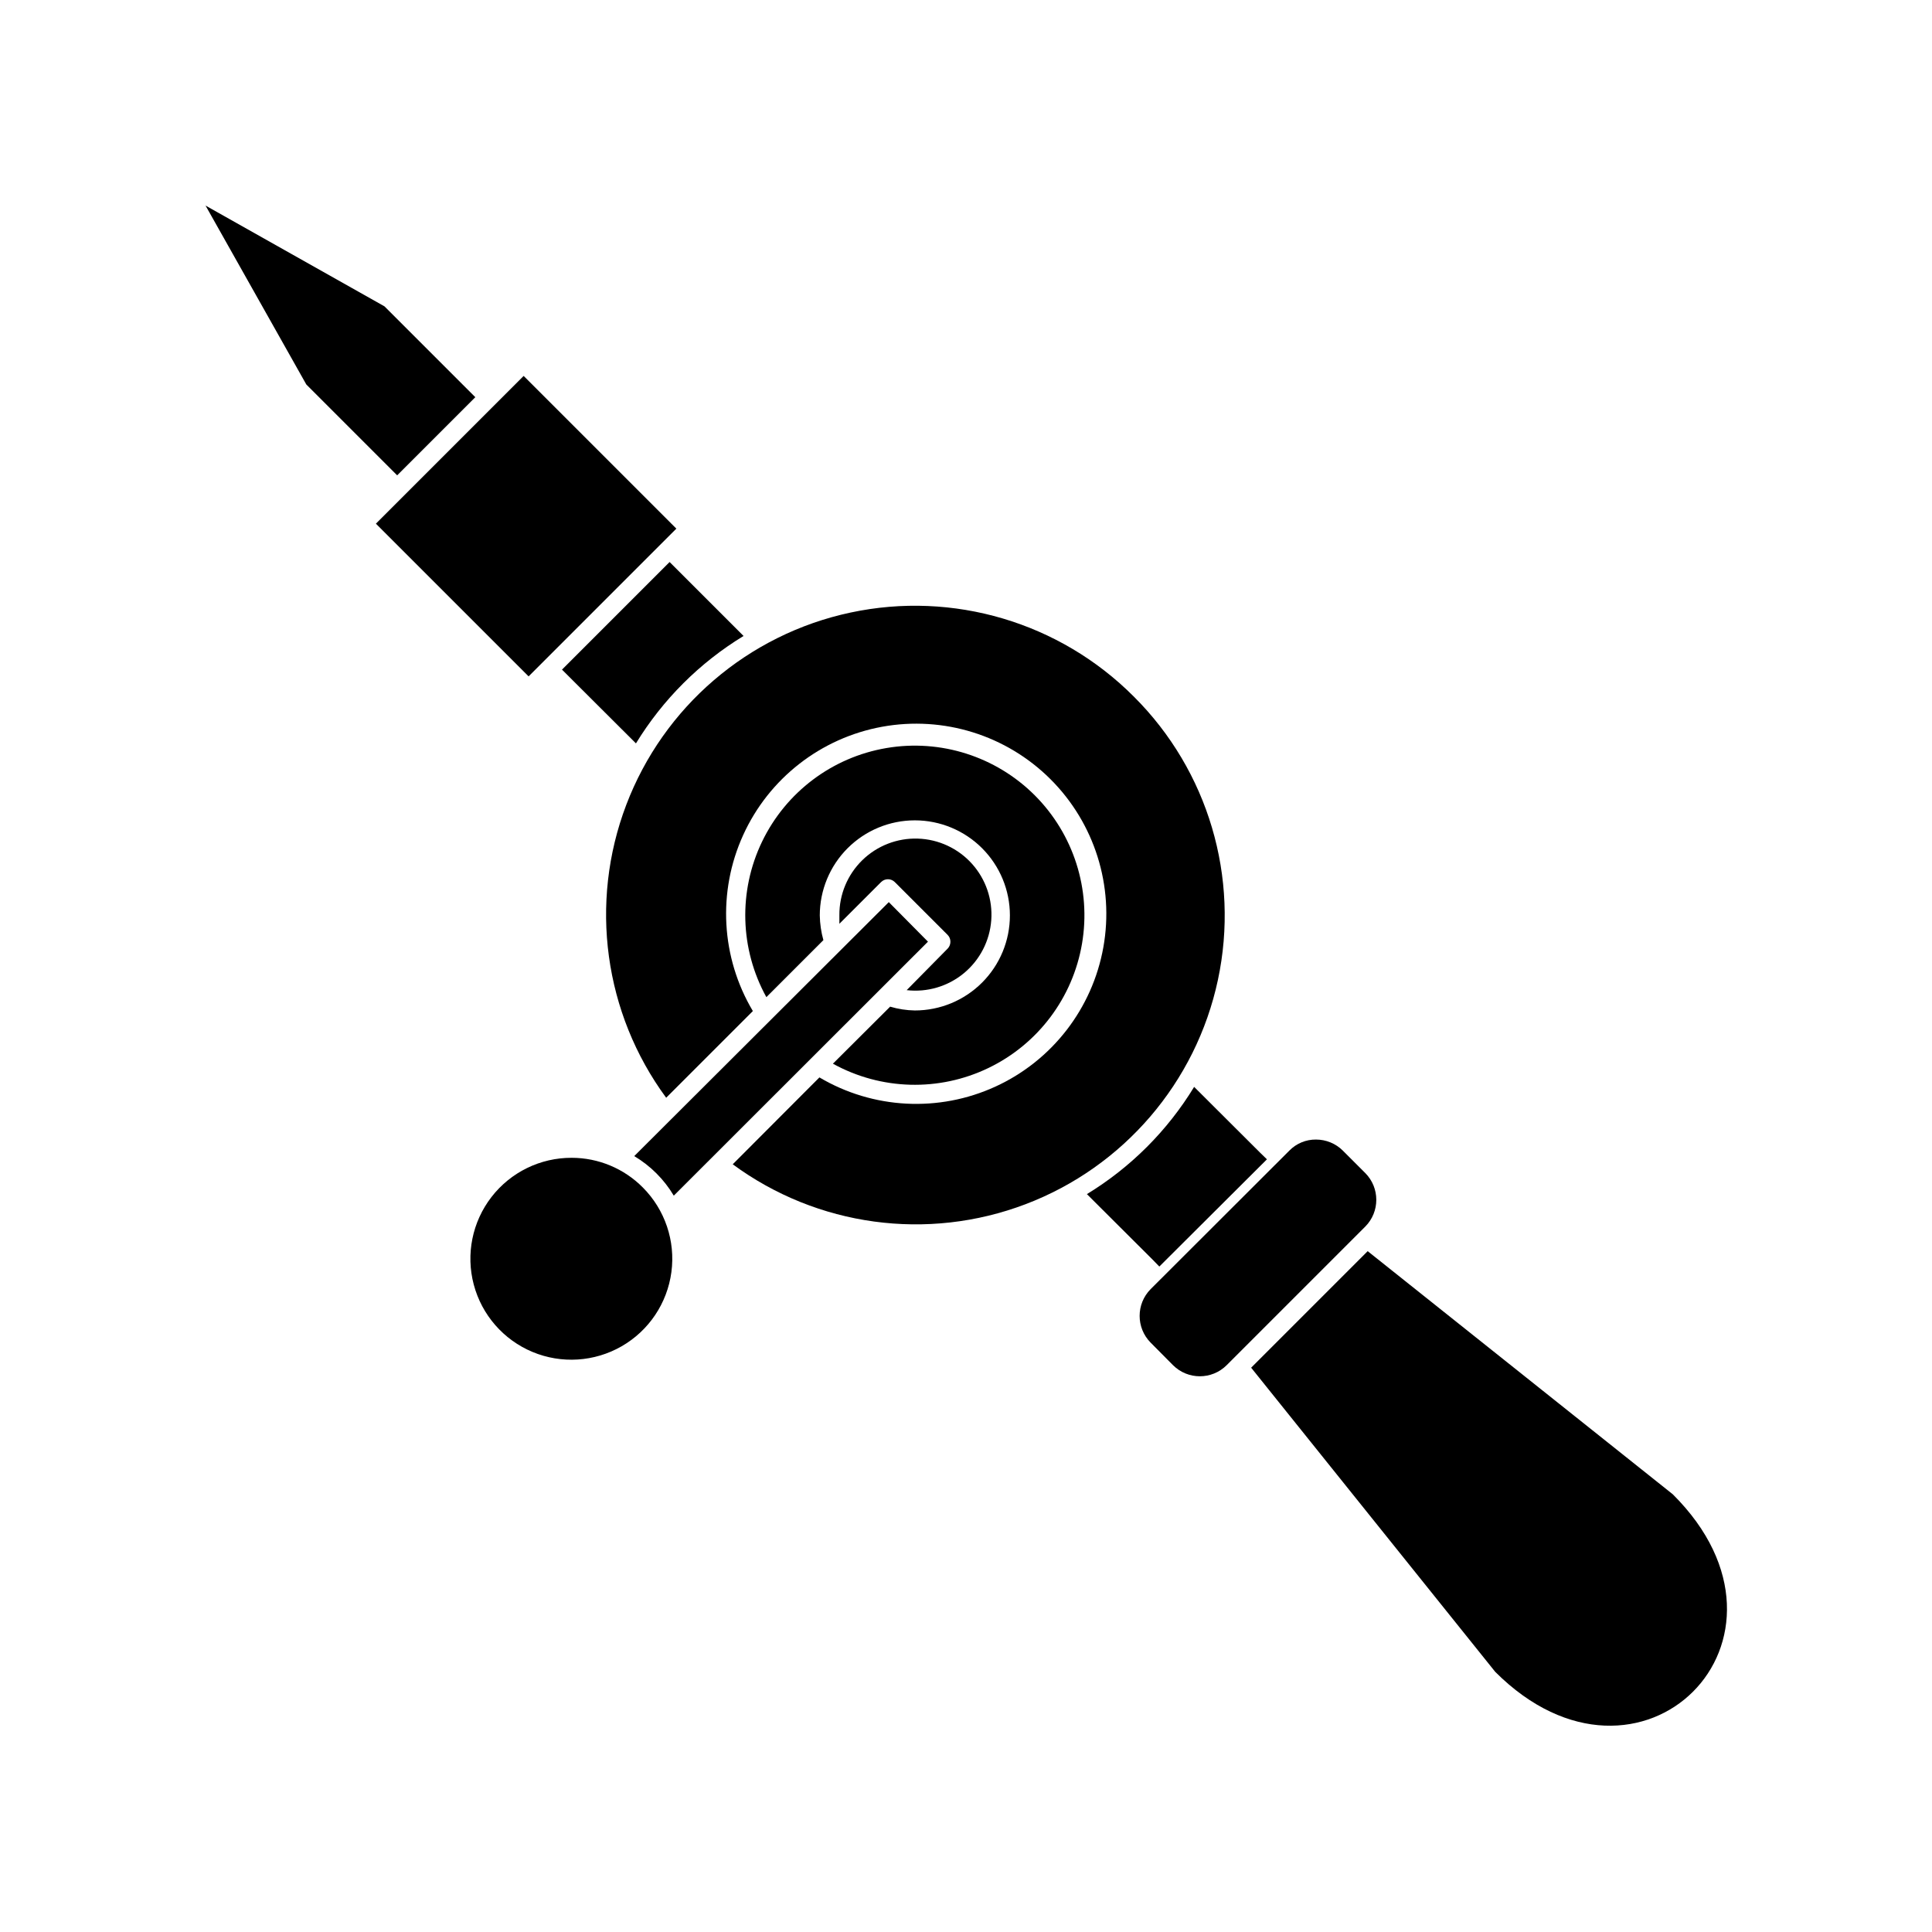 <?xml version="1.0" encoding="UTF-8"?>
<!-- Uploaded to: SVG Repo, www.svgrepo.com, Generator: SVG Repo Mixer Tools -->
<svg fill="#000000" width="800px" height="800px" version="1.1" viewBox="144 144 512 512" xmlns="http://www.w3.org/2000/svg">
 <g>
  <path d="m506.45 475.57-30.883 30.883 64.688 80.609c38.391 38.391 85.648-8.664 47.055-47.055z"/>
  <path d="m505.8 454.86-5.945-5.945h0.004c-1.891-1.875-4.445-2.922-7.106-2.922-2.652-0.027-5.199 1.027-7.055 2.922l-36.777 36.727c-3.875 3.926-3.875 10.234 0 14.16l5.945 5.992c3.93 3.91 10.277 3.91 14.207 0l36.727-36.727c3.91-3.93 3.91-10.277 0-14.207z"/>
  <path d="m245.88 225.18-47.406-26.699 26.699 47.406 24.082 24.082 20.707-20.707z"/>
  <path d="m341.05 312.54-19.598-19.598-28.516 28.516 19.598 19.547c7.106-11.621 16.879-21.383 28.516-28.465z"/>
  <path d="m479.75 451.23-1.812-1.762-17.48-17.434c-7.07 11.605-16.812 21.348-28.418 28.418l17.434 17.383 1.762 1.812z"/>
  <path d="m444.48 328.61c-19.621-19.691-47.895-28.078-75.078-22.277s-49.57 25-59.445 50.984c-9.871 25.984-5.887 55.207 10.586 77.598l22.973-22.973v-0.004c-8.445-14.184-9.406-31.605-2.57-46.633 6.832-15.031 20.598-25.754 36.84-28.711 16.242-2.953 32.902 2.234 44.594 13.891 11.691 11.66 16.926 28.305 14.02 44.555-2.91 16.25-13.598 30.047-28.605 36.922-15.008 6.879-32.434 5.969-46.641-2.438l-22.973 23.023h-0.004c22.391 16.473 51.613 20.457 77.598 10.582 25.984-9.871 45.184-32.258 50.984-59.441s-2.586-55.457-22.277-75.078z"/>
  <path d="m364.73 425.89c12.75 7.035 28.113 7.457 41.23 1.133 13.113-6.32 22.355-18.605 24.789-32.961 2.438-14.355-2.234-29-12.527-39.297-10.297-10.293-24.941-14.965-39.297-12.527-14.355 2.434-26.641 11.676-32.961 24.789-6.324 13.117-5.902 28.48 1.133 41.23l15.113-15.113c-0.598-2.133-0.922-4.336-0.957-6.551 0-6.68 2.656-13.09 7.379-17.812 4.727-4.723 11.133-7.379 17.812-7.379 6.684 0 13.09 2.656 17.812 7.379 4.727 4.723 7.379 11.133 7.379 17.812 0 6.68-2.652 13.086-7.379 17.812-4.723 4.723-11.129 7.379-17.812 7.379-2.219-0.035-4.422-0.375-6.547-1.008z"/>
  <path d="m384.28 406.4c5.449 0.629 10.926-0.992 15.156-4.488s6.852-8.566 7.258-14.043c0.402-5.473-1.441-10.875-5.109-14.957-3.668-4.082-8.844-6.492-14.328-6.672-5.484-0.184-10.809 1.883-14.734 5.715-3.93 3.836-6.125 9.105-6.078 14.594v2.266l11.082-11.082c0.996-0.965 2.582-0.965 3.578 0l14.055 14.055c0.457 0.473 0.711 1.105 0.707 1.766 0.008 0.672-0.246 1.32-0.707 1.812z"/>
  <path d="m379.54 383.07-67.461 67.309c4.309 2.57 7.91 6.172 10.48 10.48l67.359-67.309z"/>
  <path d="m295.51 450.83c-8.32-0.031-16.18 3.812-21.27 10.398-5.086 6.586-6.82 15.16-4.688 23.203 2.129 8.043 7.883 14.641 15.562 17.844 7.676 3.203 16.41 2.648 23.625-1.496 7.215-4.144 12.09-11.414 13.188-19.66 1.102-8.246-1.699-16.539-7.574-22.43-4.984-5.027-11.766-7.856-18.844-7.859z"/>
  <path d="m243.62 282.78 39.152-39.152 40.469 40.469-39.152 39.152z"/>
 </g>
</svg>